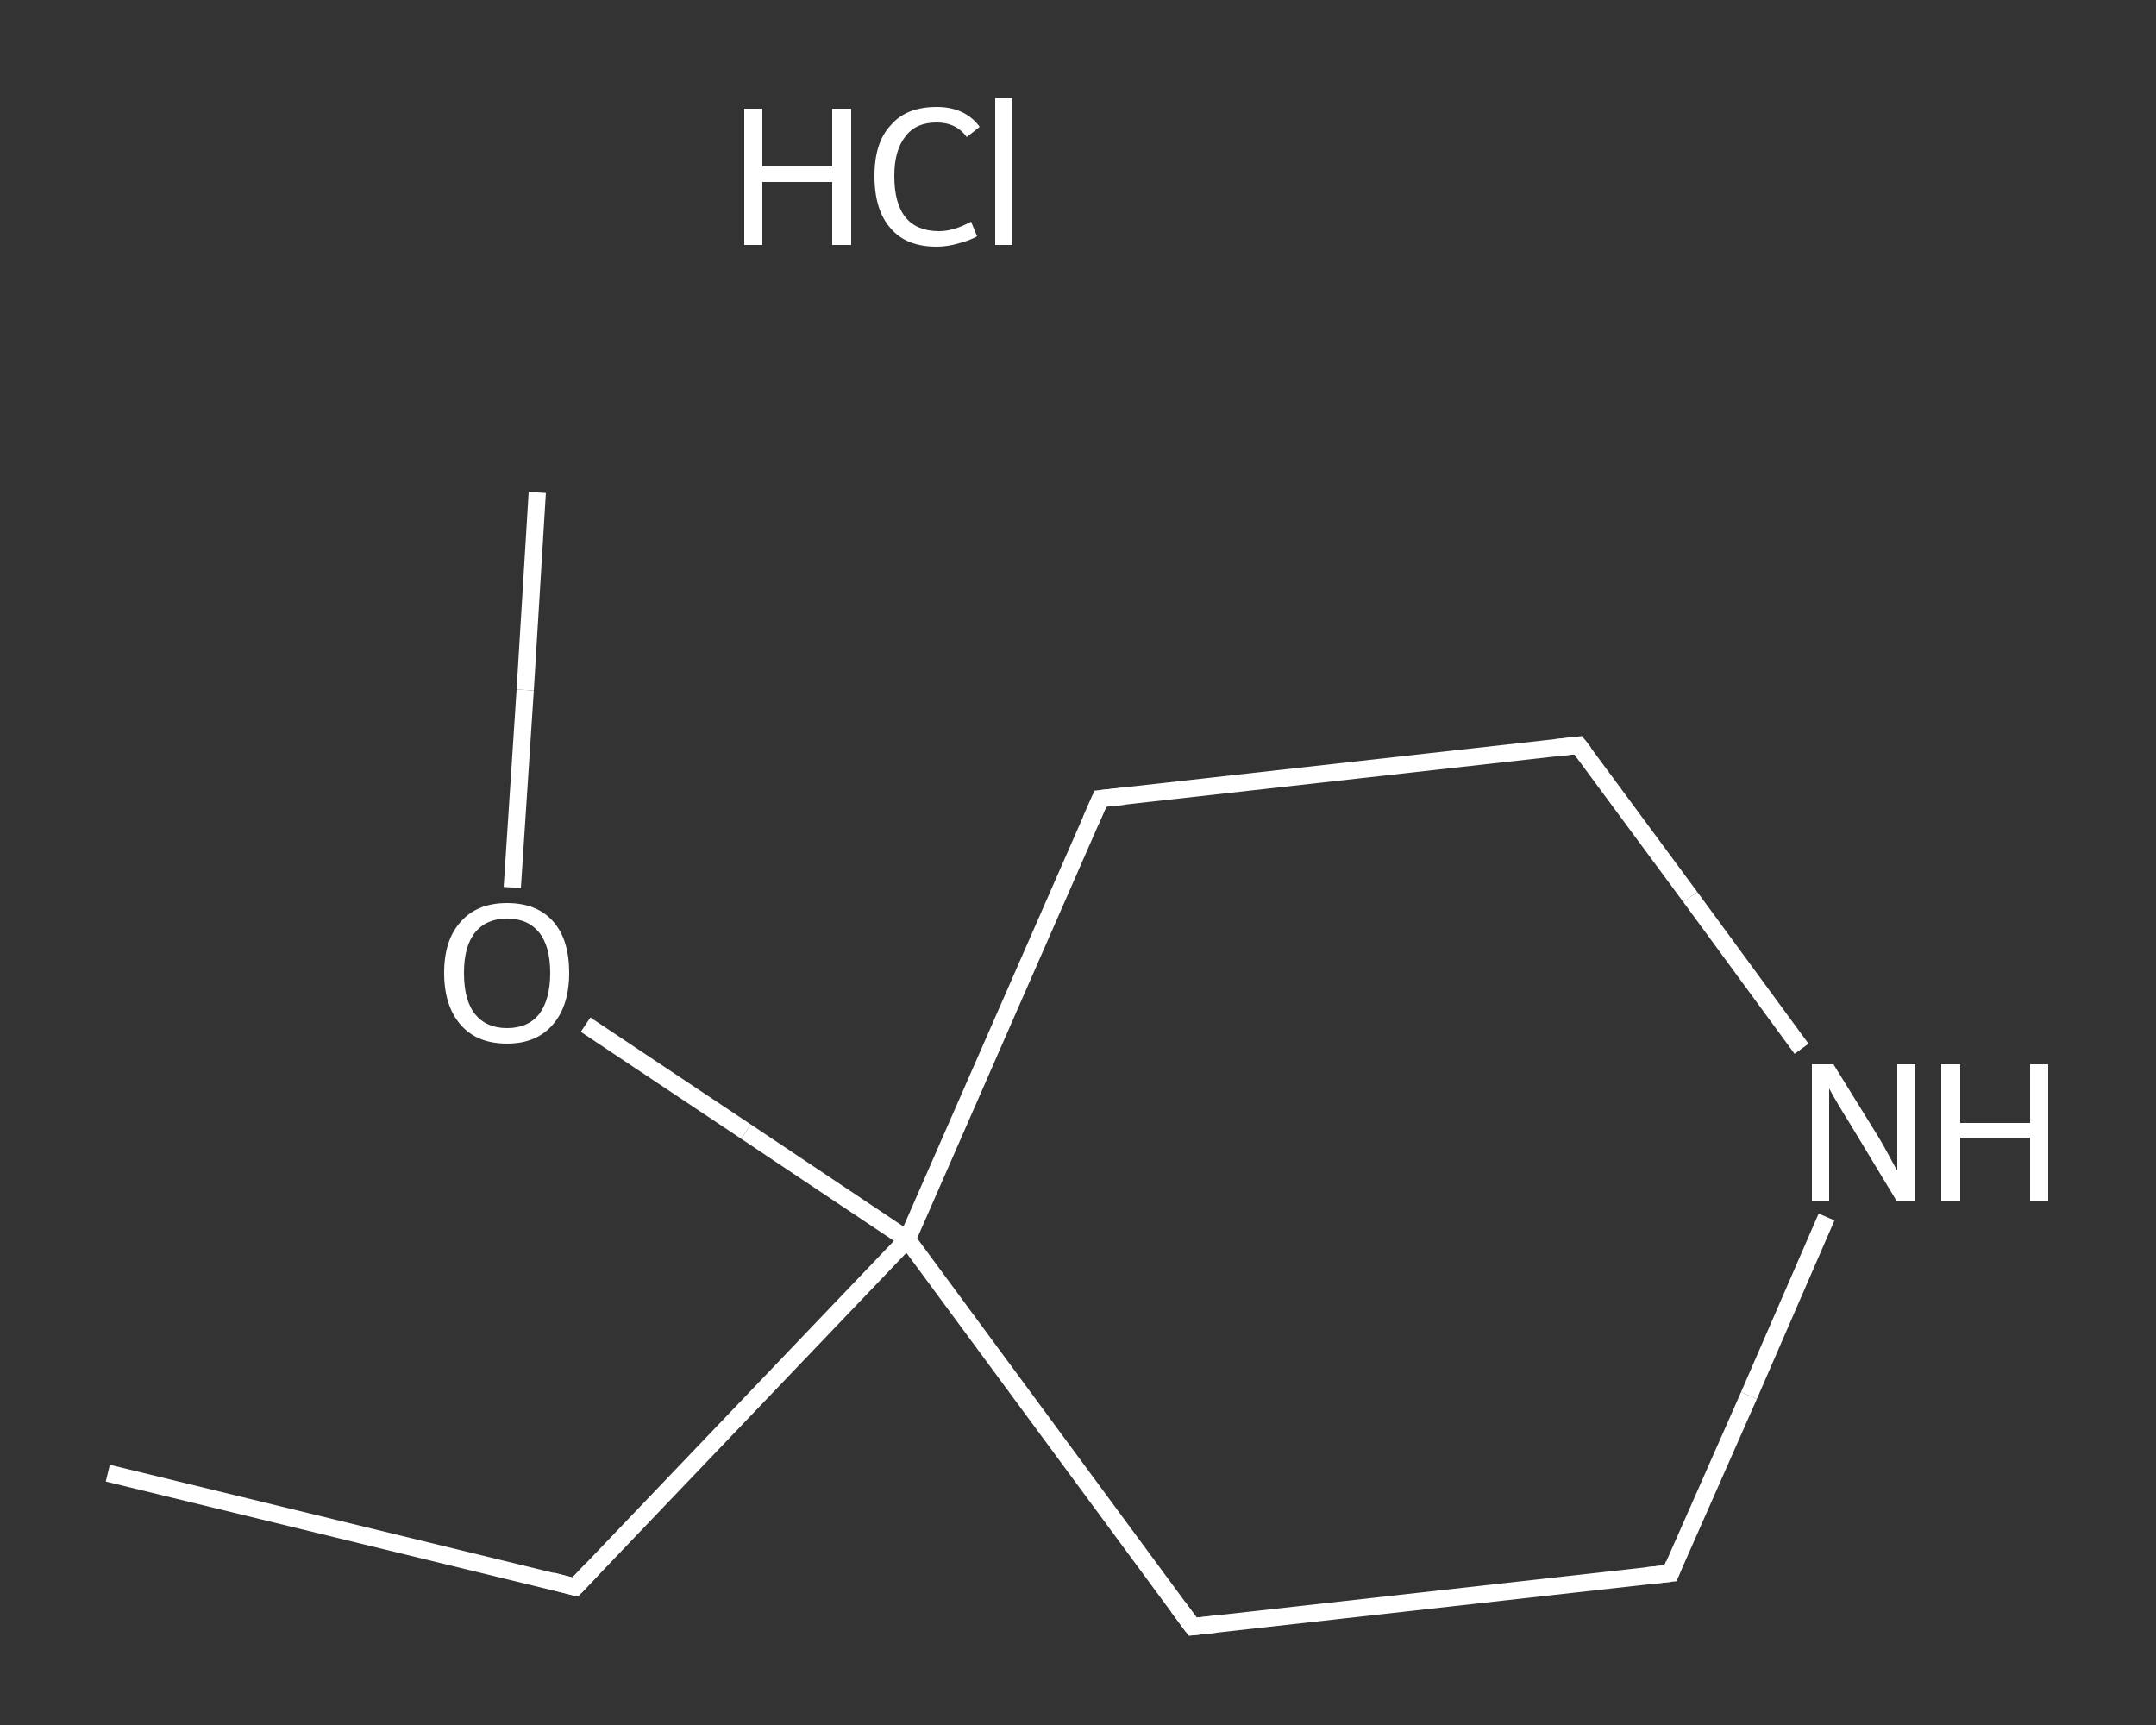 <?xml version='1.0' encoding='iso-8859-1'?>
<svg version='1.1' baseProfile='full'
              xmlns='http://www.w3.org/2000/svg'
                      xmlns:rdkit='http://www.rdkit.org/xml'
                      xmlns:xlink='http://www.w3.org/1999/xlink'
                  xml:space='preserve'
width='250px' height='200px' viewBox='0 0 250 200'>
<rect x="0" y="0" width="250" height="200" fill="#333333" stroke="none"/>
<!-- END OF HEADER -->
<rect style='opacity:1.0;fill:transparent;stroke:none' width='250.0' height='200.0' x='0.0' y='0.0'> </rect>
<path class='bond-0 atom-0 atom-1' d='M 12.5,170.8 L 66.7,184.0' style='fill:none;fill-rule:evenodd;stroke:#FFFFFF;stroke-width:2.0px;stroke-linecap:butt;stroke-linejoin:miter;stroke-opacity:1' />
<path class='bond-1 atom-1 atom-2' d='M 66.7,184.0 L 105.2,143.7' style='fill:none;fill-rule:evenodd;stroke:#FFFFFF;stroke-width:2.0px;stroke-linecap:butt;stroke-linejoin:miter;stroke-opacity:1' />
<path class='bond-2 atom-2 atom-3' d='M 105.2,143.7 L 86.5,131.2' style='fill:none;fill-rule:evenodd;stroke:#FFFFFF;stroke-width:2.0px;stroke-linecap:butt;stroke-linejoin:miter;stroke-opacity:1' />
<path class='bond-2 atom-2 atom-3' d='M 86.5,131.2 L 67.9,118.8' style='fill:none;fill-rule:evenodd;stroke:#FFFFFF;stroke-width:2.0px;stroke-linecap:butt;stroke-linejoin:miter;stroke-opacity:1' />
<path class='bond-3 atom-3 atom-4' d='M 59.4,102.9 L 60.9,80.0' style='fill:none;fill-rule:evenodd;stroke:#FFFFFF;stroke-width:2.0px;stroke-linecap:butt;stroke-linejoin:miter;stroke-opacity:1' />
<path class='bond-3 atom-3 atom-4' d='M 60.9,80.0 L 62.3,57.1' style='fill:none;fill-rule:evenodd;stroke:#FFFFFF;stroke-width:2.0px;stroke-linecap:butt;stroke-linejoin:miter;stroke-opacity:1' />
<path class='bond-4 atom-2 atom-5' d='M 105.2,143.7 L 127.6,92.6' style='fill:none;fill-rule:evenodd;stroke:#FFFFFF;stroke-width:2.0px;stroke-linecap:butt;stroke-linejoin:miter;stroke-opacity:1' />
<path class='bond-5 atom-5 atom-6' d='M 127.6,92.6 L 183.0,86.4' style='fill:none;fill-rule:evenodd;stroke:#FFFFFF;stroke-width:2.0px;stroke-linecap:butt;stroke-linejoin:miter;stroke-opacity:1' />
<path class='bond-6 atom-6 atom-7' d='M 183.0,86.4 L 196.0,104.0' style='fill:none;fill-rule:evenodd;stroke:#FFFFFF;stroke-width:2.0px;stroke-linecap:butt;stroke-linejoin:miter;stroke-opacity:1' />
<path class='bond-6 atom-6 atom-7' d='M 196.0,104.0 L 208.9,121.6' style='fill:none;fill-rule:evenodd;stroke:#FFFFFF;stroke-width:2.0px;stroke-linecap:butt;stroke-linejoin:miter;stroke-opacity:1' />
<path class='bond-7 atom-7 atom-8' d='M 211.8,141.1 L 202.8,161.8' style='fill:none;fill-rule:evenodd;stroke:#FFFFFF;stroke-width:2.0px;stroke-linecap:butt;stroke-linejoin:miter;stroke-opacity:1' />
<path class='bond-7 atom-7 atom-8' d='M 202.8,161.8 L 193.7,182.4' style='fill:none;fill-rule:evenodd;stroke:#FFFFFF;stroke-width:2.0px;stroke-linecap:butt;stroke-linejoin:miter;stroke-opacity:1' />
<path class='bond-8 atom-8 atom-9' d='M 193.7,182.4 L 138.3,188.6' style='fill:none;fill-rule:evenodd;stroke:#FFFFFF;stroke-width:2.0px;stroke-linecap:butt;stroke-linejoin:miter;stroke-opacity:1' />
<path class='bond-9 atom-9 atom-2' d='M 138.3,188.6 L 105.2,143.7' style='fill:none;fill-rule:evenodd;stroke:#FFFFFF;stroke-width:2.0px;stroke-linecap:butt;stroke-linejoin:miter;stroke-opacity:1' />
<path d='M 64.0,183.3 L 66.7,184.0 L 68.6,182.0' style='fill:none;stroke:#FFFFFF;stroke-width:2.0px;stroke-linecap:butt;stroke-linejoin:miter;stroke-opacity:1;' />
<path d='M 126.5,95.1 L 127.6,92.6 L 130.4,92.3' style='fill:none;stroke:#FFFFFF;stroke-width:2.0px;stroke-linecap:butt;stroke-linejoin:miter;stroke-opacity:1;' />
<path d='M 180.3,86.7 L 183.0,86.4 L 183.7,87.3' style='fill:none;stroke:#FFFFFF;stroke-width:2.0px;stroke-linecap:butt;stroke-linejoin:miter;stroke-opacity:1;' />
<path d='M 194.1,181.4 L 193.7,182.4 L 190.9,182.7' style='fill:none;stroke:#FFFFFF;stroke-width:2.0px;stroke-linecap:butt;stroke-linejoin:miter;stroke-opacity:1;' />
<path d='M 141.0,188.3 L 138.3,188.6 L 136.6,186.3' style='fill:none;stroke:#FFFFFF;stroke-width:2.0px;stroke-linecap:butt;stroke-linejoin:miter;stroke-opacity:1;' />
<path class='atom-3' d='M 51.5 112.8
Q 51.5 109.0, 53.4 106.9
Q 55.3 104.7, 58.8 104.7
Q 62.3 104.7, 64.2 106.9
Q 66.0 109.0, 66.0 112.8
Q 66.0 116.6, 64.1 118.8
Q 62.2 121.0, 58.8 121.0
Q 55.3 121.0, 53.4 118.8
Q 51.5 116.6, 51.5 112.8
M 58.8 119.2
Q 61.2 119.2, 62.5 117.6
Q 63.8 115.9, 63.8 112.8
Q 63.8 109.7, 62.5 108.1
Q 61.2 106.5, 58.8 106.5
Q 56.4 106.5, 55.1 108.1
Q 53.8 109.7, 53.8 112.8
Q 53.8 116.0, 55.1 117.6
Q 56.4 119.2, 58.8 119.2
' fill='#FFFFFF'/>
<path class='atom-7' d='M 212.6 123.4
L 217.8 131.8
Q 218.3 132.6, 219.1 134.1
Q 219.9 135.6, 220.0 135.7
L 220.0 123.4
L 222.1 123.4
L 222.1 139.2
L 219.9 139.2
L 214.4 130.1
Q 213.7 129.0, 213.0 127.8
Q 212.3 126.6, 212.1 126.2
L 212.1 139.2
L 210.1 139.2
L 210.1 123.4
L 212.6 123.4
' fill='#FFFFFF'/>
<path class='atom-7' d='M 225.1 123.4
L 227.3 123.4
L 227.3 130.2
L 235.4 130.2
L 235.4 123.4
L 237.5 123.4
L 237.5 139.2
L 235.4 139.2
L 235.4 131.9
L 227.3 131.9
L 227.3 139.2
L 225.1 139.2
L 225.1 123.4
' fill='#FFFFFF'/>
<path class='atom-10' d='M 86.3 12.6
L 88.4 12.6
L 88.4 19.3
L 96.5 19.3
L 96.5 12.6
L 98.7 12.6
L 98.7 28.4
L 96.5 28.4
L 96.5 21.1
L 88.4 21.1
L 88.4 28.4
L 86.3 28.4
L 86.3 12.6
' fill='#FFFFFF'/>
<path class='atom-10' d='M 101.4 20.4
Q 101.4 16.5, 103.3 14.5
Q 105.1 12.4, 108.6 12.4
Q 111.9 12.4, 113.6 14.7
L 112.1 15.9
Q 110.9 14.2, 108.6 14.2
Q 106.2 14.2, 105.0 15.8
Q 103.7 17.4, 103.7 20.4
Q 103.7 23.6, 105.0 25.2
Q 106.3 26.8, 108.9 26.8
Q 110.6 26.8, 112.6 25.7
L 113.3 27.4
Q 112.4 27.9, 111.2 28.2
Q 109.9 28.6, 108.6 28.6
Q 105.1 28.6, 103.3 26.5
Q 101.4 24.4, 101.4 20.4
' fill='#FFFFFF'/>
<path class='atom-10' d='M 115.4 11.4
L 117.4 11.4
L 117.4 28.4
L 115.4 28.4
L 115.4 11.4
' fill='#FFFFFF'/>
</svg>
